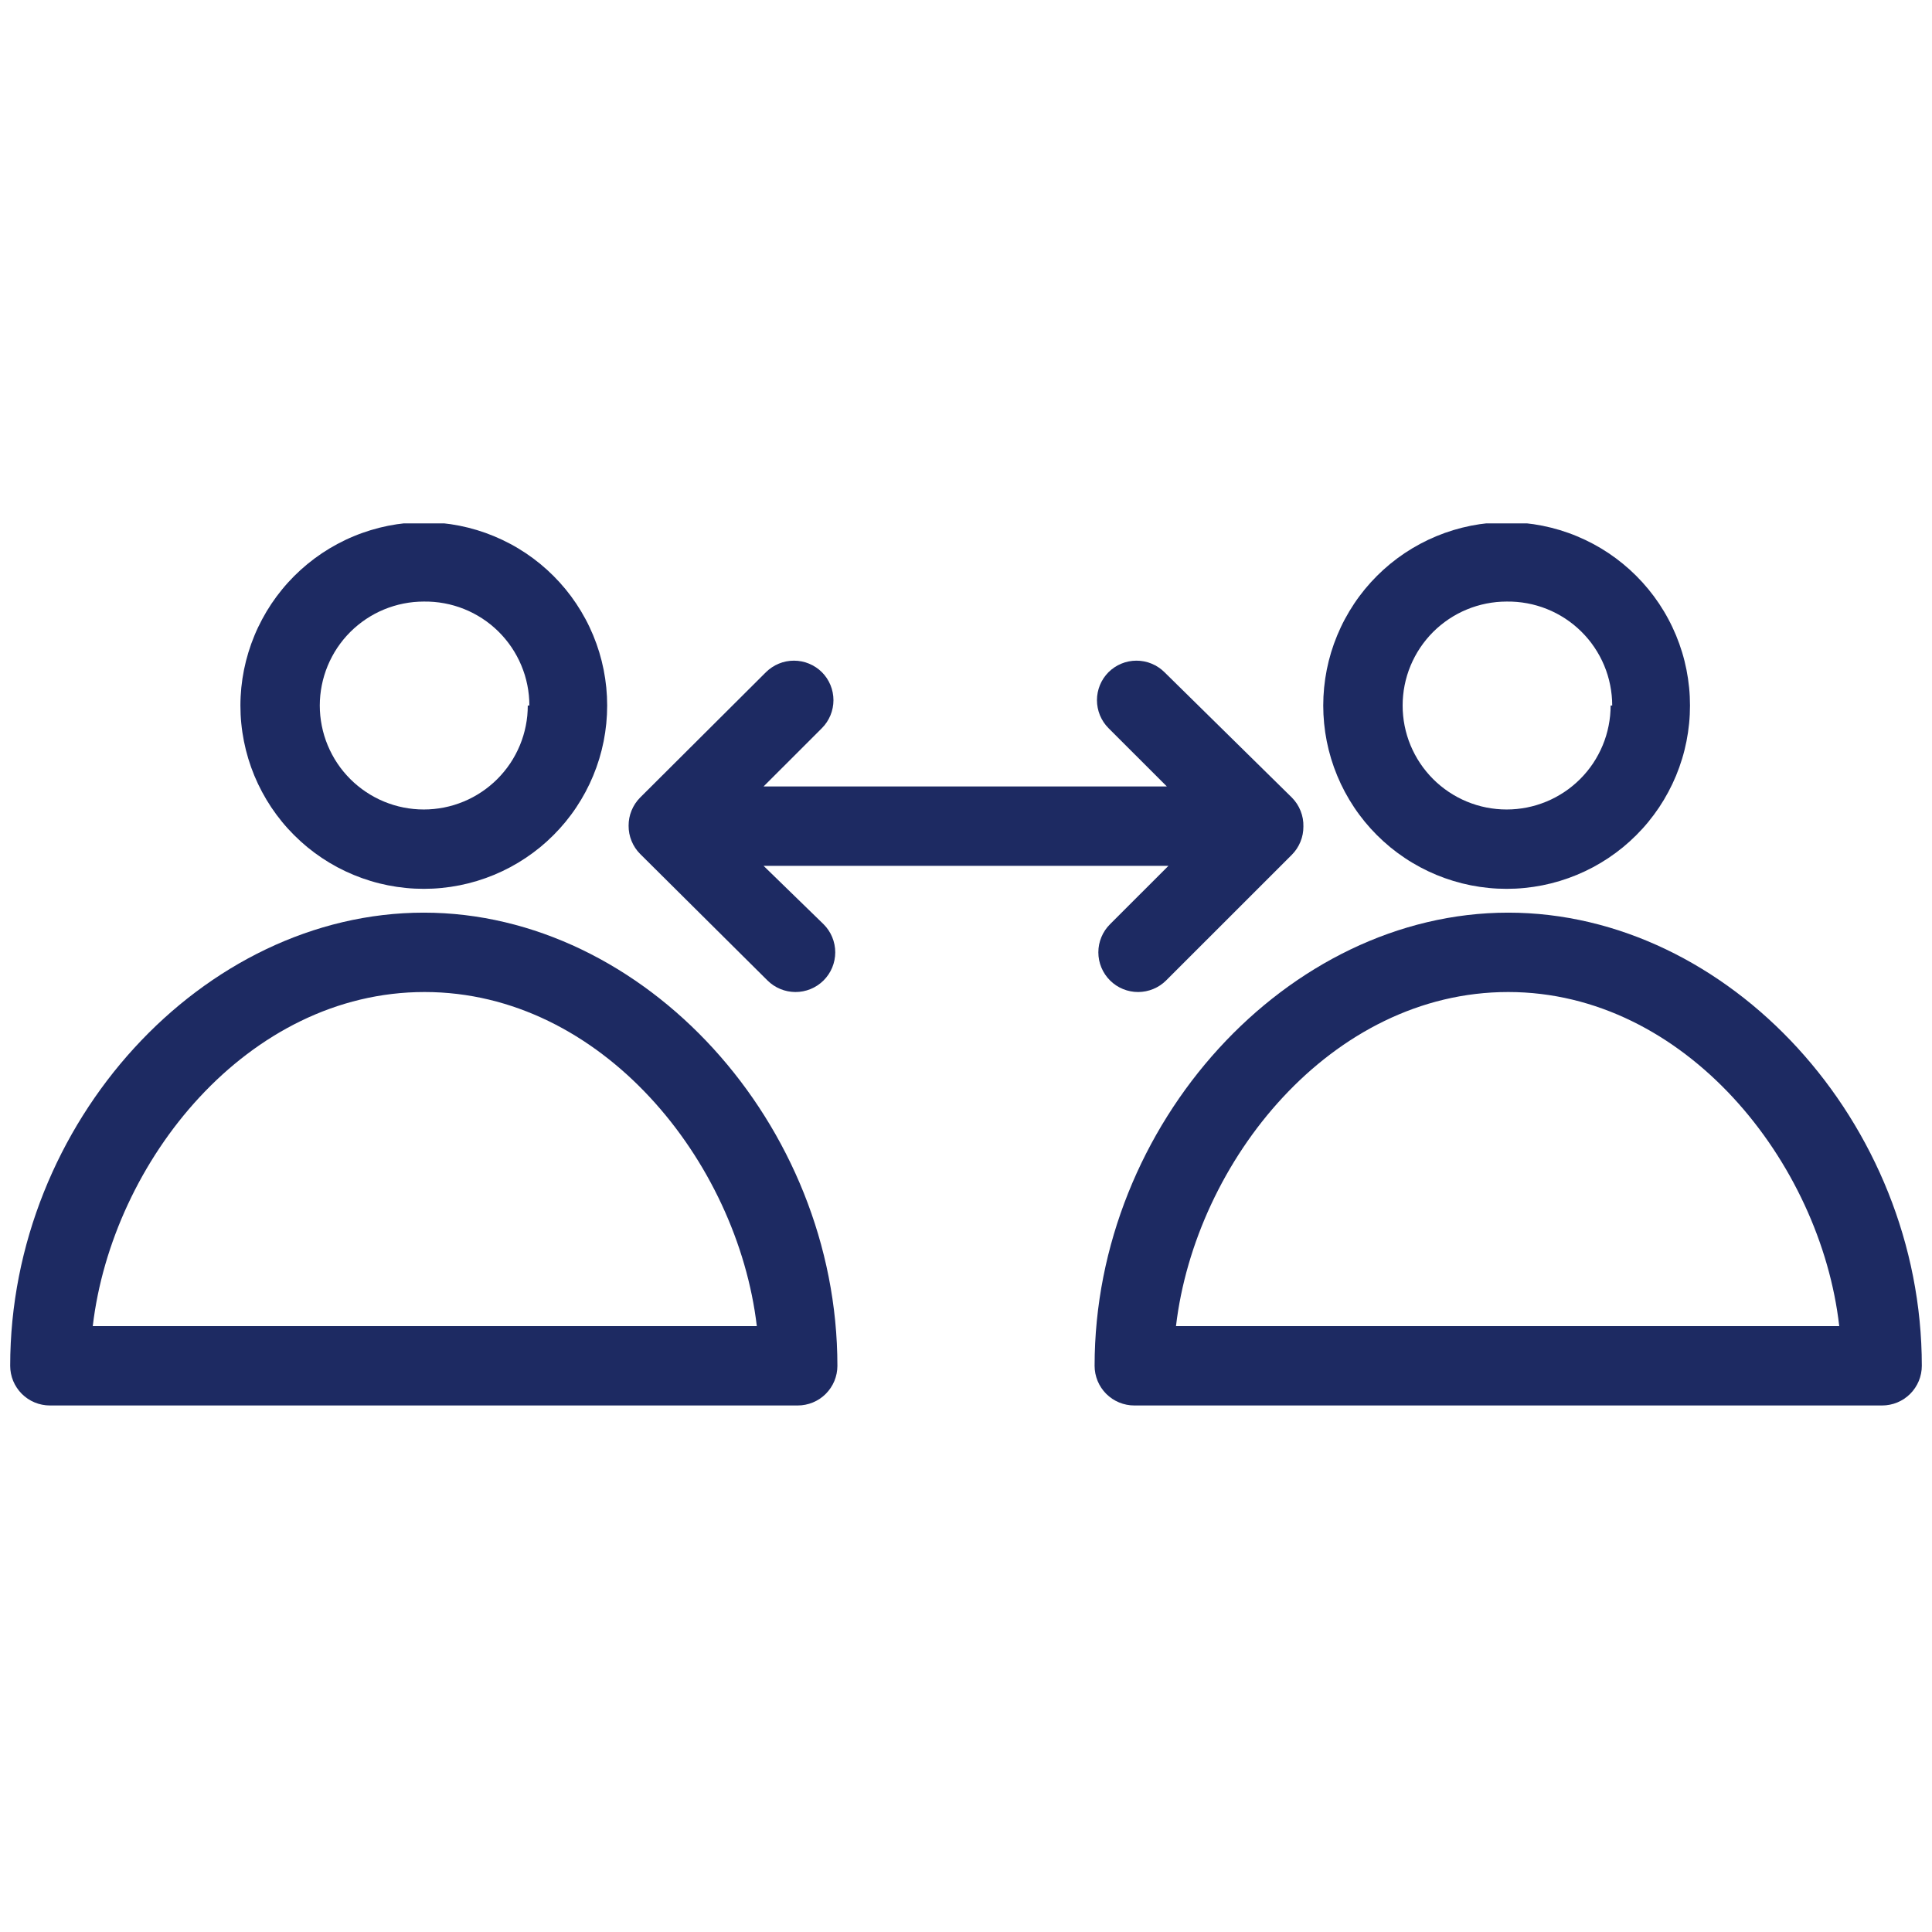 <svg xmlns="http://www.w3.org/2000/svg" xmlns:xlink="http://www.w3.org/1999/xlink" width="500" zoomAndPan="magnify" viewBox="0 0 375 375" height="500" preserveAspectRatio="xMidYMid meet" version="1.0"><defs><clipPath id="id1"><path d="M 46 101.59 L 118 101.59 L 118 173 L 46 173 Z M 46 101.59 " clip-rule="nonzero"/></clipPath><clipPath id="id2"><path d="M 256 101.59 L 329 101.59 L 329 173 L 256 173 Z M 256 101.59 " clip-rule="nonzero"/></clipPath></defs><rect x="-37.5" width="450" fill="#ffffff" y="-37.5" height="450" fill-opacity="1"/><path fill="#1d2a62" d="M 162.539 265.102 C 162.539 218.195 125.094 177.145 82.258 177.145 C 39.422 177.145 1.977 217.887 1.977 265.102 C 1.977 265.605 2.027 266.105 2.125 266.602 C 2.223 267.098 2.371 267.582 2.562 268.047 C 2.758 268.516 2.996 268.957 3.277 269.379 C 3.559 269.801 3.875 270.188 4.234 270.547 C 4.594 270.902 4.98 271.223 5.402 271.504 C 5.82 271.785 6.266 272.023 6.734 272.215 C 7.199 272.41 7.684 272.555 8.18 272.652 C 8.676 272.754 9.176 272.801 9.684 272.801 L 154.832 272.801 C 155.34 272.801 155.84 272.754 156.336 272.652 C 156.832 272.555 157.312 272.41 157.781 272.215 C 158.25 272.023 158.691 271.785 159.113 271.504 C 159.535 271.223 159.922 270.902 160.281 270.547 C 160.641 270.188 160.957 269.801 161.238 269.379 C 161.52 268.957 161.758 268.516 161.953 268.047 C 162.145 267.582 162.289 267.098 162.391 266.602 C 162.488 266.105 162.539 265.605 162.539 265.102 Z M 18.004 257.398 C 21.777 225.359 48.051 192.551 82.41 192.551 C 116.773 192.551 143.121 225.359 146.898 257.398 Z M 18.004 257.398 " fill-opacity="1" fill-rule="nonzero"/><g clip-path="url(#id1)"><path fill="#1d2a62" d="M 46.664 136.941 C 46.664 138.109 46.719 139.27 46.836 140.43 C 46.949 141.59 47.121 142.742 47.348 143.883 C 47.574 145.027 47.859 146.156 48.195 147.27 C 48.535 148.387 48.926 149.48 49.371 150.559 C 49.82 151.637 50.316 152.688 50.867 153.715 C 51.414 154.742 52.016 155.742 52.66 156.711 C 53.309 157.68 54.004 158.613 54.742 159.516 C 55.48 160.418 56.266 161.277 57.09 162.102 C 57.914 162.926 58.777 163.707 59.676 164.449 C 60.578 165.188 61.512 165.879 62.48 166.527 C 63.453 167.176 64.449 167.773 65.477 168.324 C 66.508 168.871 67.559 169.371 68.637 169.816 C 69.715 170.262 70.809 170.652 71.926 170.992 C 73.039 171.332 74.172 171.613 75.312 171.84 C 76.457 172.066 77.609 172.238 78.77 172.352 C 79.93 172.469 81.094 172.523 82.258 172.523 C 83.422 172.523 84.586 172.469 85.746 172.352 C 86.906 172.238 88.059 172.066 89.203 171.84 C 90.344 171.613 91.473 171.332 92.59 170.992 C 93.707 170.652 94.801 170.262 95.879 169.816 C 96.957 169.371 98.008 168.871 99.035 168.324 C 100.066 167.773 101.062 167.176 102.031 166.527 C 103.004 165.879 103.938 165.188 104.84 164.449 C 105.738 163.707 106.602 162.926 107.426 162.102 C 108.25 161.277 109.031 160.418 109.773 159.516 C 110.512 158.613 111.207 157.68 111.852 156.711 C 112.5 155.742 113.098 154.742 113.648 153.715 C 114.199 152.688 114.695 151.637 115.141 150.559 C 115.59 149.48 115.98 148.387 116.32 147.27 C 116.656 146.156 116.941 145.027 117.168 143.883 C 117.395 142.742 117.566 141.59 117.68 140.43 C 117.793 139.27 117.852 138.109 117.852 136.941 C 117.852 135.777 117.793 134.613 117.68 133.453 C 117.566 132.293 117.395 131.145 117.168 130 C 116.941 128.855 116.656 127.727 116.32 126.613 C 115.98 125.496 115.59 124.402 115.141 123.324 C 114.695 122.25 114.199 121.195 113.648 120.168 C 113.098 119.141 112.5 118.145 111.852 117.172 C 111.207 116.203 110.512 115.27 109.773 114.367 C 109.031 113.469 108.25 112.605 107.426 111.781 C 106.602 110.957 105.738 110.176 104.84 109.438 C 103.938 108.699 103.004 108.004 102.031 107.355 C 101.062 106.711 100.066 106.109 99.035 105.562 C 98.008 105.012 96.957 104.516 95.879 104.07 C 94.801 103.621 93.707 103.23 92.59 102.891 C 91.473 102.555 90.344 102.27 89.203 102.043 C 88.059 101.816 86.906 101.645 85.746 101.531 C 84.586 101.418 83.422 101.359 82.258 101.359 C 81.094 101.363 79.93 101.422 78.77 101.539 C 77.613 101.656 76.461 101.828 75.32 102.055 C 74.176 102.285 73.047 102.57 71.934 102.91 C 70.82 103.25 69.723 103.641 68.648 104.09 C 67.57 104.535 66.52 105.035 65.492 105.586 C 64.465 106.133 63.469 106.734 62.5 107.379 C 61.531 108.027 60.598 108.723 59.699 109.461 C 58.797 110.199 57.934 110.98 57.109 111.805 C 56.289 112.629 55.504 113.488 54.766 114.391 C 54.027 115.289 53.332 116.223 52.684 117.191 C 52.039 118.16 51.438 119.156 50.891 120.184 C 50.34 121.211 49.84 122.262 49.395 123.336 C 48.945 124.414 48.555 125.508 48.215 126.621 C 47.875 127.734 47.59 128.863 47.359 130.004 C 47.129 131.148 46.957 132.297 46.84 133.457 C 46.727 134.617 46.664 135.777 46.664 136.941 Z M 102.441 136.941 C 102.441 137.602 102.41 138.262 102.348 138.922 C 102.281 139.578 102.184 140.23 102.055 140.879 C 101.926 141.527 101.766 142.168 101.574 142.801 C 101.383 143.434 101.16 144.055 100.906 144.664 C 100.652 145.273 100.371 145.871 100.059 146.453 C 99.75 147.039 99.41 147.602 99.043 148.152 C 98.676 148.703 98.281 149.234 97.859 149.742 C 97.441 150.254 97 150.742 96.531 151.211 C 96.062 151.68 95.574 152.121 95.062 152.539 C 94.551 152.961 94.023 153.352 93.473 153.719 C 92.922 154.086 92.355 154.426 91.773 154.738 C 91.191 155.051 90.594 155.332 89.98 155.586 C 89.371 155.836 88.75 156.059 88.117 156.254 C 87.484 156.445 86.844 156.605 86.195 156.734 C 85.547 156.863 84.895 156.957 84.234 157.023 C 83.578 157.09 82.918 157.121 82.258 157.121 C 81.598 157.121 80.938 157.09 80.277 157.023 C 79.621 156.957 78.969 156.863 78.32 156.734 C 77.672 156.605 77.031 156.445 76.398 156.254 C 75.766 156.059 75.145 155.836 74.531 155.586 C 73.922 155.332 73.324 155.051 72.742 154.738 C 72.16 154.426 71.594 154.086 71.043 153.719 C 70.492 153.352 69.965 152.961 69.453 152.539 C 68.941 152.121 68.453 151.68 67.984 151.211 C 67.516 150.742 67.074 150.254 66.652 149.742 C 66.234 149.234 65.84 148.703 65.473 148.152 C 65.105 147.602 64.766 147.039 64.457 146.453 C 64.145 145.871 63.863 145.273 63.609 144.664 C 63.355 144.055 63.133 143.434 62.941 142.801 C 62.75 142.168 62.59 141.527 62.461 140.879 C 62.332 140.23 62.234 139.578 62.168 138.922 C 62.105 138.262 62.07 137.602 62.07 136.941 C 62.07 136.281 62.105 135.621 62.168 134.965 C 62.234 134.305 62.332 133.652 62.461 133.004 C 62.59 132.355 62.75 131.719 62.941 131.086 C 63.133 130.453 63.355 129.832 63.609 129.219 C 63.863 128.609 64.145 128.012 64.457 127.43 C 64.766 126.848 65.105 126.281 65.473 125.73 C 65.84 125.184 66.234 124.652 66.652 124.141 C 67.074 123.629 67.516 123.141 67.984 122.672 C 68.453 122.207 68.941 121.762 69.453 121.344 C 69.965 120.926 70.492 120.531 71.043 120.164 C 71.594 119.797 72.16 119.457 72.742 119.145 C 73.324 118.836 73.922 118.551 74.531 118.301 C 75.145 118.047 75.766 117.824 76.398 117.633 C 77.031 117.441 77.672 117.281 78.32 117.152 C 78.969 117.023 79.621 116.926 80.277 116.859 C 80.938 116.797 81.598 116.762 82.258 116.762 C 82.926 116.754 83.59 116.777 84.258 116.832 C 84.922 116.887 85.582 116.977 86.238 117.098 C 86.895 117.219 87.543 117.371 88.184 117.559 C 88.828 117.742 89.457 117.961 90.078 118.211 C 90.695 118.457 91.301 118.734 91.895 119.043 C 92.484 119.352 93.062 119.691 93.621 120.055 C 94.18 120.422 94.719 120.812 95.238 121.23 C 95.758 121.652 96.254 122.094 96.73 122.562 C 97.207 123.031 97.656 123.523 98.082 124.035 C 98.512 124.547 98.91 125.082 99.285 125.633 C 99.66 126.188 100.004 126.758 100.32 127.344 C 100.641 127.93 100.926 128.531 101.184 129.148 C 101.441 129.762 101.668 130.391 101.867 131.027 C 102.062 131.668 102.223 132.312 102.355 132.969 C 102.488 133.621 102.586 134.281 102.652 134.945 C 102.719 135.609 102.75 136.273 102.75 136.941 Z M 102.441 136.941 " fill-opacity="1" fill-rule="nonzero"/></g><path fill="#1d2a62" d="M 292.742 177.145 C 249.906 177.145 212.461 218.195 212.461 265.102 C 212.461 265.605 212.512 266.105 212.609 266.602 C 212.711 267.098 212.855 267.578 213.047 268.047 C 213.242 268.516 213.48 268.957 213.762 269.379 C 214.043 269.801 214.359 270.188 214.719 270.547 C 215.078 270.902 215.465 271.223 215.887 271.504 C 216.309 271.785 216.75 272.023 217.219 272.215 C 217.688 272.41 218.168 272.555 218.664 272.652 C 219.16 272.754 219.66 272.801 220.168 272.801 L 365.316 272.801 C 365.824 272.801 366.324 272.754 366.82 272.652 C 367.316 272.555 367.801 272.41 368.266 272.215 C 368.734 272.023 369.176 271.785 369.598 271.504 C 370.02 271.223 370.406 270.902 370.766 270.547 C 371.125 270.188 371.441 269.801 371.723 269.379 C 372.004 268.957 372.242 268.516 372.438 268.047 C 372.629 267.578 372.777 267.098 372.875 266.602 C 372.973 266.105 373.023 265.605 373.023 265.102 C 373.023 217.887 335.5 177.145 292.742 177.145 Z M 228.258 257.398 C 232.031 225.359 258.379 192.551 292.742 192.551 C 327.105 192.551 353.375 225.59 356.996 257.398 Z M 228.258 257.398 " fill-opacity="1" fill-rule="nonzero"/><g clip-path="url(#id2)"><path fill="#1d2a62" d="M 256.84 136.941 C 256.84 138.109 256.898 139.27 257.012 140.43 C 257.125 141.59 257.297 142.742 257.523 143.883 C 257.75 145.027 258.035 146.156 258.371 147.27 C 258.711 148.387 259.102 149.48 259.551 150.559 C 259.996 151.637 260.492 152.688 261.043 153.715 C 261.594 154.742 262.191 155.742 262.84 156.711 C 263.484 157.68 264.18 158.613 264.918 159.516 C 265.66 160.418 266.441 161.277 267.266 162.102 C 268.09 162.926 268.953 163.707 269.852 164.449 C 270.754 165.188 271.691 165.879 272.66 166.527 C 273.629 167.176 274.629 167.773 275.656 168.324 C 276.684 168.871 277.734 169.371 278.812 169.816 C 279.891 170.262 280.984 170.652 282.102 170.992 C 283.219 171.332 284.348 171.613 285.488 171.84 C 286.633 172.066 287.785 172.238 288.945 172.352 C 290.105 172.469 291.27 172.523 292.434 172.523 C 293.602 172.523 294.762 172.469 295.922 172.352 C 297.082 172.238 298.234 172.066 299.379 171.84 C 300.523 171.613 301.652 171.332 302.766 170.992 C 303.883 170.652 304.977 170.262 306.055 169.816 C 307.133 169.371 308.184 168.871 309.215 168.324 C 310.242 167.773 311.238 167.176 312.211 166.527 C 313.18 165.879 314.113 165.188 315.016 164.449 C 315.918 163.707 316.777 162.926 317.602 162.102 C 318.426 161.277 319.211 160.418 319.949 159.516 C 320.688 158.613 321.383 157.68 322.031 156.711 C 322.676 155.742 323.277 154.742 323.824 153.715 C 324.375 152.688 324.871 151.637 325.32 150.559 C 325.766 149.48 326.156 148.387 326.496 147.27 C 326.836 146.156 327.117 145.027 327.344 143.883 C 327.57 142.742 327.742 141.59 327.855 140.43 C 327.973 139.27 328.027 138.109 328.027 136.941 C 328.027 135.777 327.973 134.613 327.855 133.453 C 327.742 132.293 327.57 131.145 327.344 130 C 327.117 128.855 326.836 127.727 326.496 126.613 C 326.156 125.496 325.766 124.402 325.32 123.324 C 324.871 122.25 324.375 121.195 323.824 120.168 C 323.277 119.141 322.676 118.145 322.031 117.172 C 321.383 116.203 320.688 115.27 319.949 114.367 C 319.211 113.469 318.426 112.605 317.602 111.781 C 316.777 110.957 315.918 110.176 315.016 109.438 C 314.113 108.699 313.18 108.004 312.211 107.355 C 311.238 106.711 310.242 106.109 309.215 105.562 C 308.184 105.012 307.133 104.516 306.055 104.07 C 304.98 103.621 303.883 103.23 302.766 102.891 C 301.652 102.555 300.523 102.27 299.379 102.043 C 298.234 101.816 297.082 101.645 295.922 101.531 C 294.762 101.418 293.602 101.359 292.434 101.359 C 291.27 101.359 290.105 101.418 288.945 101.531 C 287.785 101.645 286.633 101.816 285.488 102.043 C 284.348 102.27 283.219 102.555 282.102 102.891 C 280.984 103.23 279.891 103.621 278.812 104.07 C 277.734 104.516 276.684 105.012 275.656 105.562 C 274.629 106.109 273.629 106.711 272.66 107.355 C 271.691 108.004 270.754 108.699 269.852 109.438 C 268.953 110.176 268.09 110.957 267.266 111.781 C 266.441 112.605 265.66 113.469 264.918 114.367 C 264.18 115.27 263.484 116.203 262.84 117.172 C 262.191 118.145 261.594 119.141 261.043 120.168 C 260.492 121.195 259.996 122.25 259.551 123.324 C 259.102 124.402 258.711 125.496 258.371 126.613 C 258.035 127.727 257.75 128.859 257.523 130 C 257.297 131.145 257.125 132.293 257.012 133.453 C 256.898 134.613 256.84 135.777 256.84 136.941 Z M 312.621 136.941 C 312.621 137.602 312.586 138.262 312.523 138.922 C 312.457 139.578 312.359 140.23 312.23 140.879 C 312.102 141.527 311.941 142.168 311.75 142.801 C 311.559 143.434 311.336 144.055 311.082 144.664 C 310.832 145.273 310.547 145.871 310.234 146.453 C 309.926 147.039 309.586 147.602 309.219 148.152 C 308.852 148.703 308.457 149.234 308.039 149.742 C 307.617 150.254 307.176 150.742 306.707 151.211 C 306.238 151.68 305.75 152.121 305.238 152.539 C 304.73 152.961 304.199 153.352 303.648 153.719 C 303.098 154.086 302.531 154.426 301.949 154.738 C 301.367 155.051 300.77 155.332 300.16 155.586 C 299.547 155.836 298.926 156.059 298.293 156.254 C 297.66 156.445 297.02 156.605 296.371 156.734 C 295.723 156.863 295.07 156.957 294.414 157.023 C 293.754 157.09 293.094 157.121 292.434 157.121 C 291.773 157.121 291.113 157.09 290.457 157.023 C 289.797 156.957 289.145 156.863 288.496 156.734 C 287.848 156.605 287.207 156.445 286.574 156.254 C 285.941 156.059 285.32 155.836 284.711 155.586 C 284.098 155.332 283.5 155.051 282.918 154.738 C 282.336 154.426 281.77 154.086 281.219 153.719 C 280.672 153.352 280.141 152.961 279.629 152.539 C 279.117 152.121 278.629 151.68 278.16 151.211 C 277.695 150.742 277.25 150.254 276.832 149.742 C 276.41 149.234 276.02 148.703 275.652 148.152 C 275.281 147.602 274.945 147.039 274.633 146.453 C 274.32 145.871 274.039 145.273 273.785 144.664 C 273.531 144.055 273.309 143.434 273.117 142.801 C 272.926 142.168 272.766 141.527 272.637 140.879 C 272.508 140.23 272.41 139.578 272.348 138.922 C 272.281 138.262 272.25 137.602 272.25 136.941 C 272.25 136.281 272.281 135.621 272.348 134.965 C 272.41 134.305 272.508 133.652 272.637 133.004 C 272.766 132.355 272.926 131.719 273.117 131.086 C 273.309 130.453 273.531 129.832 273.785 129.219 C 274.039 128.609 274.32 128.012 274.633 127.43 C 274.945 126.848 275.281 126.281 275.652 125.73 C 276.02 125.184 276.41 124.652 276.832 124.141 C 277.25 123.629 277.695 123.141 278.16 122.672 C 278.629 122.207 279.117 121.762 279.629 121.344 C 280.141 120.926 280.672 120.531 281.219 120.164 C 281.77 119.797 282.336 119.457 282.918 119.145 C 283.5 118.836 284.098 118.551 284.711 118.301 C 285.32 118.047 285.941 117.824 286.574 117.633 C 287.207 117.441 287.848 117.281 288.496 117.152 C 289.145 117.023 289.797 116.926 290.457 116.859 C 291.113 116.797 291.773 116.762 292.434 116.762 C 293.102 116.754 293.77 116.777 294.434 116.832 C 295.098 116.887 295.758 116.977 296.414 117.098 C 297.07 117.219 297.719 117.371 298.363 117.559 C 299.004 117.742 299.633 117.961 300.254 118.211 C 300.871 118.457 301.477 118.734 302.07 119.043 C 302.664 119.352 303.238 119.691 303.797 120.055 C 304.355 120.422 304.895 120.812 305.414 121.23 C 305.934 121.652 306.43 122.094 306.906 122.562 C 307.383 123.031 307.832 123.523 308.262 124.035 C 308.688 124.547 309.086 125.082 309.461 125.633 C 309.836 126.188 310.18 126.758 310.5 127.344 C 310.816 127.93 311.105 128.531 311.363 129.148 C 311.621 129.762 311.848 130.391 312.043 131.027 C 312.238 131.668 312.402 132.312 312.531 132.969 C 312.664 133.621 312.762 134.281 312.828 134.945 C 312.895 135.609 312.93 136.273 312.93 136.941 Z M 312.621 136.941 " fill-opacity="1" fill-rule="nonzero"/></g><path fill="#1d2a62" d="M 250.754 154.809 L 226.023 130.473 C 225.664 130.117 225.277 129.801 224.855 129.523 C 224.438 129.242 223.996 129.008 223.527 128.816 C 223.062 128.621 222.582 128.477 222.09 128.379 C 221.594 128.281 221.094 128.234 220.59 128.234 C 220.086 128.234 219.586 128.281 219.094 128.379 C 218.598 128.477 218.117 128.621 217.652 128.816 C 217.188 129.008 216.742 129.242 216.324 129.523 C 215.906 129.801 215.516 130.117 215.16 130.473 C 214.805 130.828 214.488 131.219 214.207 131.637 C 213.93 132.059 213.691 132.5 213.5 132.965 C 213.309 133.43 213.164 133.91 213.066 134.406 C 212.969 134.898 212.918 135.398 212.918 135.902 C 212.918 136.406 212.969 136.906 213.066 137.398 C 213.164 137.895 213.309 138.375 213.5 138.84 C 213.691 139.305 213.93 139.746 214.207 140.168 C 214.488 140.586 214.805 140.977 215.16 141.332 L 226.484 152.652 L 148.207 152.652 L 159.531 141.332 C 159.887 140.977 160.207 140.586 160.484 140.168 C 160.762 139.746 161 139.305 161.191 138.84 C 161.383 138.375 161.527 137.895 161.625 137.398 C 161.723 136.906 161.773 136.406 161.773 135.902 C 161.773 135.398 161.723 134.898 161.625 134.406 C 161.527 133.91 161.383 133.43 161.191 132.965 C 161 132.5 160.762 132.059 160.484 131.637 C 160.207 131.219 159.887 130.828 159.531 130.473 C 159.176 130.117 158.785 129.801 158.367 129.523 C 157.949 129.242 157.504 129.008 157.039 128.816 C 156.574 128.621 156.094 128.477 155.598 128.379 C 155.105 128.281 154.605 128.234 154.102 128.234 C 153.598 128.234 153.098 128.281 152.605 128.379 C 152.109 128.477 151.629 128.621 151.164 128.816 C 150.699 129.008 150.254 129.242 149.836 129.523 C 149.414 129.801 149.027 130.117 148.668 130.473 L 124.246 154.809 C 123.527 155.535 122.973 156.375 122.586 157.32 C 122.195 158.27 122.008 159.254 122.012 160.277 C 122.008 161.301 122.195 162.289 122.586 163.234 C 122.973 164.184 123.527 165.02 124.246 165.746 L 148.977 190.316 C 149.695 191.027 150.52 191.574 151.453 191.961 C 152.387 192.348 153.359 192.543 154.371 192.551 C 155.395 192.555 156.379 192.363 157.328 191.977 C 158.277 191.59 159.113 191.035 159.84 190.316 C 160.203 189.957 160.523 189.566 160.809 189.145 C 161.094 188.723 161.332 188.277 161.527 187.809 C 161.723 187.34 161.871 186.855 161.969 186.359 C 162.07 185.859 162.121 185.355 162.121 184.848 C 162.121 184.34 162.07 183.836 161.969 183.336 C 161.871 182.84 161.723 182.355 161.527 181.887 C 161.332 181.418 161.094 180.969 160.809 180.547 C 160.523 180.125 160.203 179.738 159.84 179.379 L 148.207 168.059 L 226.793 168.059 L 215.469 179.379 C 215.105 179.738 214.785 180.125 214.5 180.547 C 214.215 180.969 213.977 181.418 213.781 181.887 C 213.586 182.355 213.438 182.84 213.336 183.336 C 213.238 183.836 213.188 184.34 213.188 184.848 C 213.188 185.355 213.238 185.859 213.336 186.359 C 213.438 186.855 213.586 187.34 213.781 187.809 C 213.977 188.277 214.215 188.723 214.5 189.145 C 214.785 189.566 215.105 189.957 215.469 190.316 C 216.195 191.035 217.031 191.59 217.98 191.977 C 218.926 192.363 219.914 192.555 220.938 192.551 C 221.949 192.543 222.918 192.348 223.855 191.961 C 224.789 191.574 225.613 191.027 226.332 190.316 L 250.754 165.902 C 251.473 165.176 252.027 164.336 252.414 163.391 C 252.805 162.441 252.992 161.457 252.988 160.434 C 253.016 159.383 252.832 158.371 252.445 157.395 C 252.059 156.418 251.492 155.555 250.754 154.809 Z M 250.754 154.809 " fill-opacity="1" fill-rule="nonzero"/></svg>